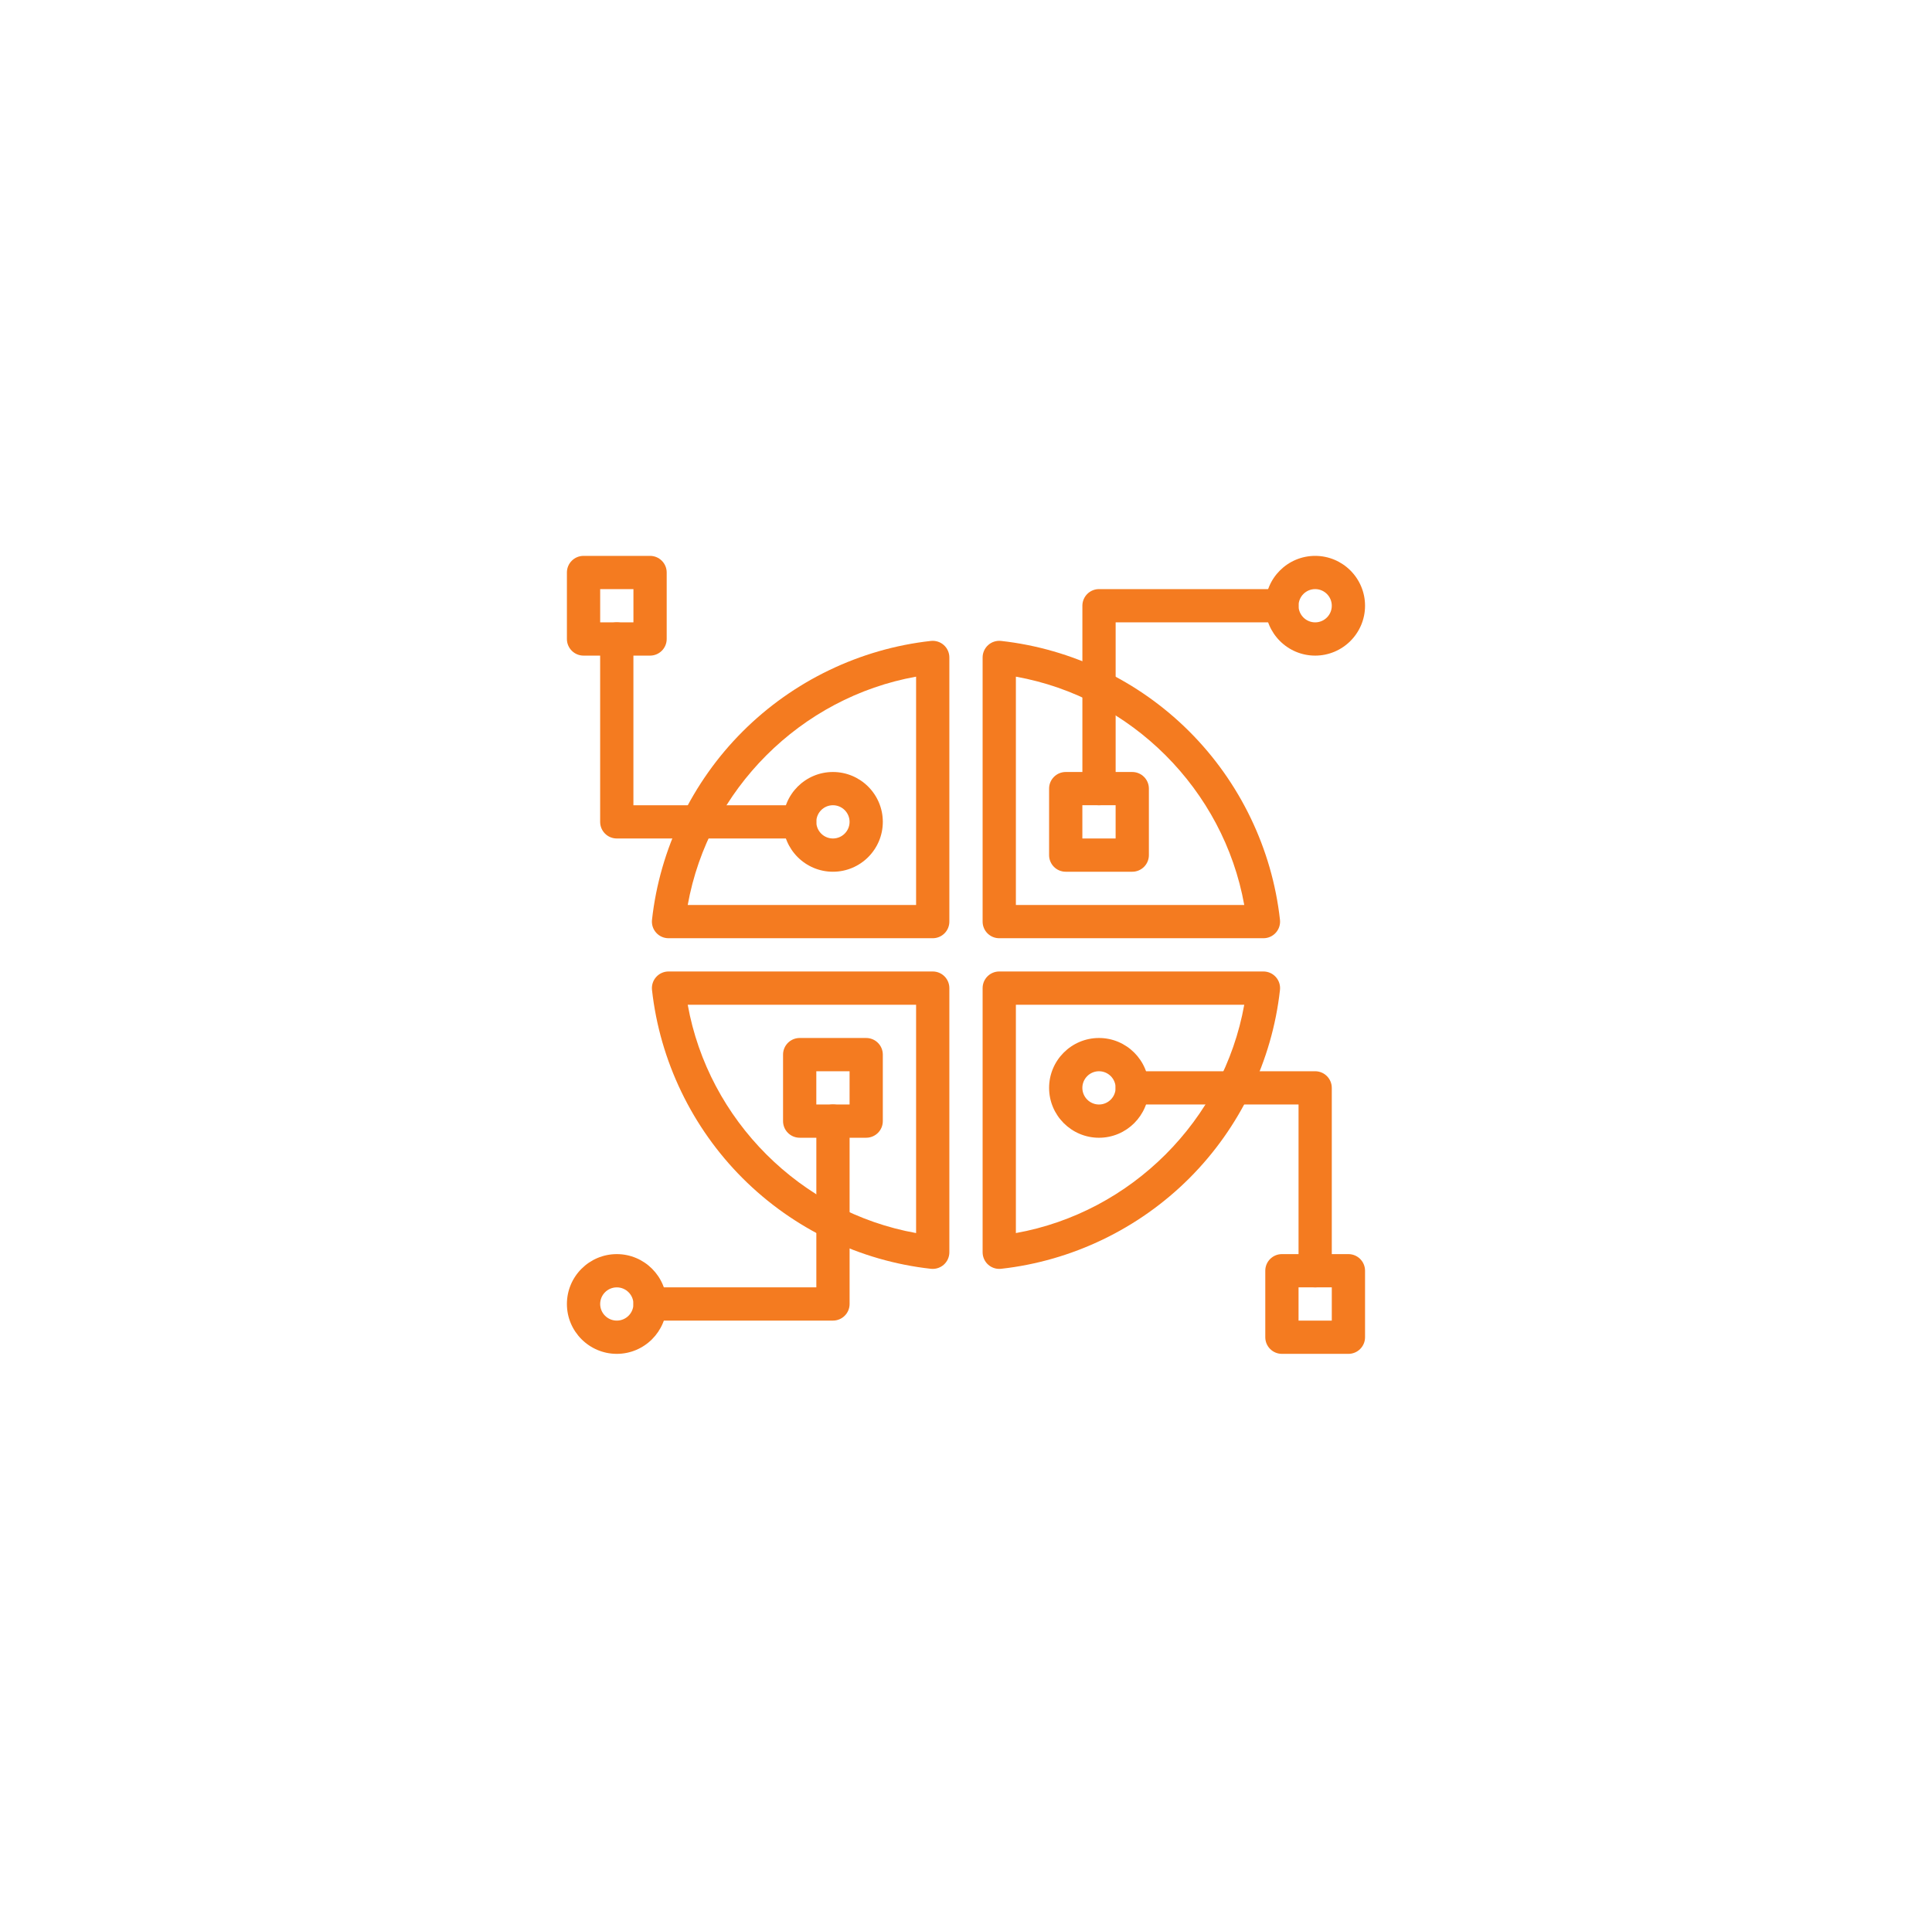 <svg xmlns="http://www.w3.org/2000/svg" width="88" height="87" viewBox="0 0 88 87" fill="none">
    <g filter="url(#filter0_d_1645_3508)">
        <circle cx="43.999" cy="43.501" r="33.171" fill="white"></circle>
    </g>
    <path
        d="M45.514 57.807C45.329 57.807 45.149 57.739 45.009 57.614C44.849 57.47 44.757 57.265 44.757 57.05V45.016C44.757 44.597 45.096 44.258 45.514 44.258H57.548C57.764 44.258 57.969 44.35 58.112 44.51C58.256 44.671 58.325 44.885 58.301 45.099C57.944 48.325 56.479 51.371 54.174 53.676C51.87 55.98 48.824 57.446 45.597 57.803C45.57 57.806 45.542 57.807 45.514 57.807ZM46.272 45.773V56.175C51.53 55.232 55.731 51.031 56.674 45.773H46.272Z"
        fill="#F47B20"></path>
    <path
        d="M42.485 42.743H30.451C30.235 42.743 30.03 42.652 29.887 42.491C29.743 42.331 29.674 42.117 29.698 41.903C30.055 38.676 31.52 35.63 33.825 33.326C36.129 31.021 39.175 29.556 42.401 29.199C42.616 29.176 42.83 29.244 42.99 29.388C43.151 29.532 43.242 29.737 43.242 29.952V41.986C43.242 42.404 42.903 42.743 42.485 42.743ZM31.325 41.229H41.727V30.827C36.469 31.77 32.268 35.971 31.325 41.229Z"
        fill="#F47B20"></path>
    <path
        d="M42.485 57.807C42.457 57.807 42.429 57.806 42.401 57.803C39.175 57.446 36.129 55.98 33.825 53.676C31.52 51.371 30.055 48.325 29.698 45.099C29.674 44.885 29.743 44.671 29.887 44.51C30.03 44.35 30.235 44.258 30.451 44.258H42.485C42.903 44.258 43.242 44.597 43.242 45.016V57.05C43.242 57.265 43.151 57.47 42.99 57.614C42.85 57.739 42.67 57.807 42.485 57.807ZM31.325 45.773C32.268 51.031 36.469 55.232 41.727 56.175V45.773H31.325Z"
        fill="#F47B20"></path>
    <path
        d="M57.548 42.743H45.514C45.096 42.743 44.757 42.404 44.757 41.986V29.952C44.757 29.737 44.849 29.532 45.009 29.388C45.169 29.244 45.383 29.176 45.597 29.199C48.824 29.556 51.87 31.022 54.174 33.326C56.479 35.63 57.944 38.676 58.301 41.903C58.325 42.117 58.256 42.331 58.112 42.491C57.969 42.652 57.764 42.743 57.548 42.743ZM46.272 41.229H56.674C55.731 35.971 51.53 31.77 46.272 30.827V41.229Z"
        fill="#F47B20"></path>
    <path
        d="M37.939 39.714C36.686 39.714 35.667 38.695 35.667 37.442C35.667 36.189 36.686 35.17 37.939 35.17C39.192 35.17 40.211 36.189 40.211 37.442C40.211 38.695 39.192 39.714 37.939 39.714ZM37.939 36.684C37.522 36.684 37.182 37.024 37.182 37.442C37.182 37.859 37.522 38.199 37.939 38.199C38.357 38.199 38.697 37.859 38.697 37.442C38.697 37.024 38.357 36.684 37.939 36.684Z"
        fill="#F47B20"></path>
    <path
        d="M50.057 51.833C48.804 51.833 47.785 50.813 47.785 49.56C47.785 48.307 48.804 47.288 50.057 47.288C51.31 47.288 52.33 48.307 52.33 49.56C52.33 50.813 51.31 51.833 50.057 51.833ZM50.057 48.803C49.64 48.803 49.3 49.143 49.3 49.56C49.3 49.978 49.64 50.318 50.057 50.318C50.475 50.318 50.815 49.978 50.815 49.56C50.815 49.143 50.475 48.803 50.057 48.803Z"
        fill="#F47B20"></path>
    <path
        d="M59.904 29.868C58.651 29.868 57.632 28.849 57.632 27.596C57.632 26.343 58.651 25.324 59.904 25.324C61.157 25.324 62.176 26.343 62.176 27.596C62.176 28.849 61.157 29.868 59.904 29.868ZM59.904 26.838C59.486 26.838 59.147 27.178 59.147 27.596C59.147 28.014 59.486 28.353 59.904 28.353C60.322 28.353 60.661 28.014 60.661 27.596C60.661 27.178 60.322 26.838 59.904 26.838Z"
        fill="#F47B20"></path>
    <path
        d="M28.094 61.678C26.842 61.678 25.822 60.659 25.822 59.406C25.822 58.153 26.842 57.134 28.094 57.134C29.347 57.134 30.367 58.153 30.367 59.406C30.367 60.659 29.347 61.678 28.094 61.678ZM28.094 58.649C27.677 58.649 27.337 58.988 27.337 59.406C27.337 59.824 27.677 60.163 28.094 60.163C28.512 60.163 28.852 59.824 28.852 59.406C28.852 58.988 28.512 58.649 28.094 58.649Z"
        fill="#F47B20"></path>
    <path
        d="M39.454 51.832H36.424C36.006 51.832 35.667 51.493 35.667 51.075V48.045C35.667 47.627 36.006 47.288 36.424 47.288H39.454C39.872 47.288 40.211 47.627 40.211 48.045V51.075C40.211 51.493 39.872 51.832 39.454 51.832ZM37.182 50.318H38.697V48.803H37.182V50.318Z"
        fill="#F47B20"></path>
    <path
        d="M51.572 39.714H48.542C48.124 39.714 47.785 39.375 47.785 38.957V35.927C47.785 35.509 48.124 35.17 48.542 35.17H51.572C51.99 35.17 52.33 35.509 52.33 35.927V38.957C52.33 39.375 51.99 39.714 51.572 39.714ZM49.3 38.199H50.815V36.684H49.3V38.199Z"
        fill="#F47B20"></path>
    <path
        d="M29.609 29.868H26.58C26.161 29.868 25.822 29.529 25.822 29.111V26.081C25.822 25.663 26.161 25.324 26.58 25.324H29.609C30.027 25.324 30.367 25.663 30.367 26.081V29.111C30.367 29.529 30.027 29.868 29.609 29.868ZM27.337 28.353H28.852V26.839H27.337V28.353Z"
        fill="#F47B20"></path>
    <path
        d="M61.419 61.678H58.389C57.971 61.678 57.632 61.339 57.632 60.921V57.891C57.632 57.473 57.971 57.134 58.389 57.134H61.419C61.837 57.134 62.176 57.473 62.176 57.891V60.921C62.176 61.339 61.837 61.678 61.419 61.678ZM59.147 60.163H60.661V58.649H59.147V60.163Z"
        fill="#F47B20"></path>
    <path
        d="M36.425 38.199H28.093C27.675 38.199 27.336 37.86 27.336 37.442V29.111C27.336 28.692 27.675 28.353 28.093 28.353C28.512 28.353 28.851 28.692 28.851 29.111V36.685H36.425C36.843 36.685 37.182 37.024 37.182 37.442C37.182 37.86 36.843 38.199 36.425 38.199Z"
        fill="#F47B20"></path>
    <path
        d="M50.058 36.684C49.64 36.684 49.301 36.345 49.301 35.927V27.596C49.301 27.178 49.64 26.838 50.058 26.838H58.389C58.808 26.838 59.147 27.178 59.147 27.596C59.147 28.014 58.808 28.353 58.389 28.353H50.816V35.927C50.816 36.345 50.476 36.684 50.058 36.684Z"
        fill="#F47B20"></path>
    <path
        d="M59.904 58.649C59.486 58.649 59.147 58.31 59.147 57.892V50.318H51.573C51.155 50.318 50.815 49.979 50.815 49.56C50.815 49.142 51.155 48.803 51.573 48.803H59.904C60.322 48.803 60.661 49.142 60.661 49.56V57.892C60.661 58.31 60.322 58.649 59.904 58.649Z"
        fill="#F47B20"></path>
    <path
        d="M37.94 60.163H29.609C29.191 60.163 28.852 59.824 28.852 59.406C28.852 58.988 29.191 58.649 29.609 58.649H37.183V51.075C37.183 50.657 37.522 50.317 37.94 50.317C38.358 50.317 38.698 50.657 38.698 51.075V59.406C38.698 59.824 38.358 60.163 37.94 60.163Z"
        fill="#F47B20"></path>
    <defs>
        <filter id="filter0_d_1645_3508" x="0.828" y="0.33" width="86.342"
            height="86.342" filterUnits="userSpaceOnUse" color-interpolation-filters="sRGB">
            <feFlood flood-opacity="0" result="BackgroundImageFix"></feFlood>
            <feColorMatrix in="SourceAlpha" type="matrix"
                values="0 0 0 0 0 0 0 0 0 0 0 0 0 0 0 0 0 0 127 0" result="hardAlpha">
            </feColorMatrix>
            <feOffset></feOffset>
            <feGaussianBlur stdDeviation="5"></feGaussianBlur>
            <feComposite in2="hardAlpha" operator="out"></feComposite>
            <feColorMatrix type="matrix" values="0 0 0 0 0 0 0 0 0 0 0 0 0 0 0 0 0 0 0.25 0">
            </feColorMatrix>
            <feBlend mode="normal" in2="BackgroundImageFix"
                result="effect1_dropShadow_1645_3508"></feBlend>
            <feBlend mode="normal" in="SourceGraphic" in2="effect1_dropShadow_1645_3508"
                result="shape"></feBlend>
        </filter>
    </defs>
</svg>